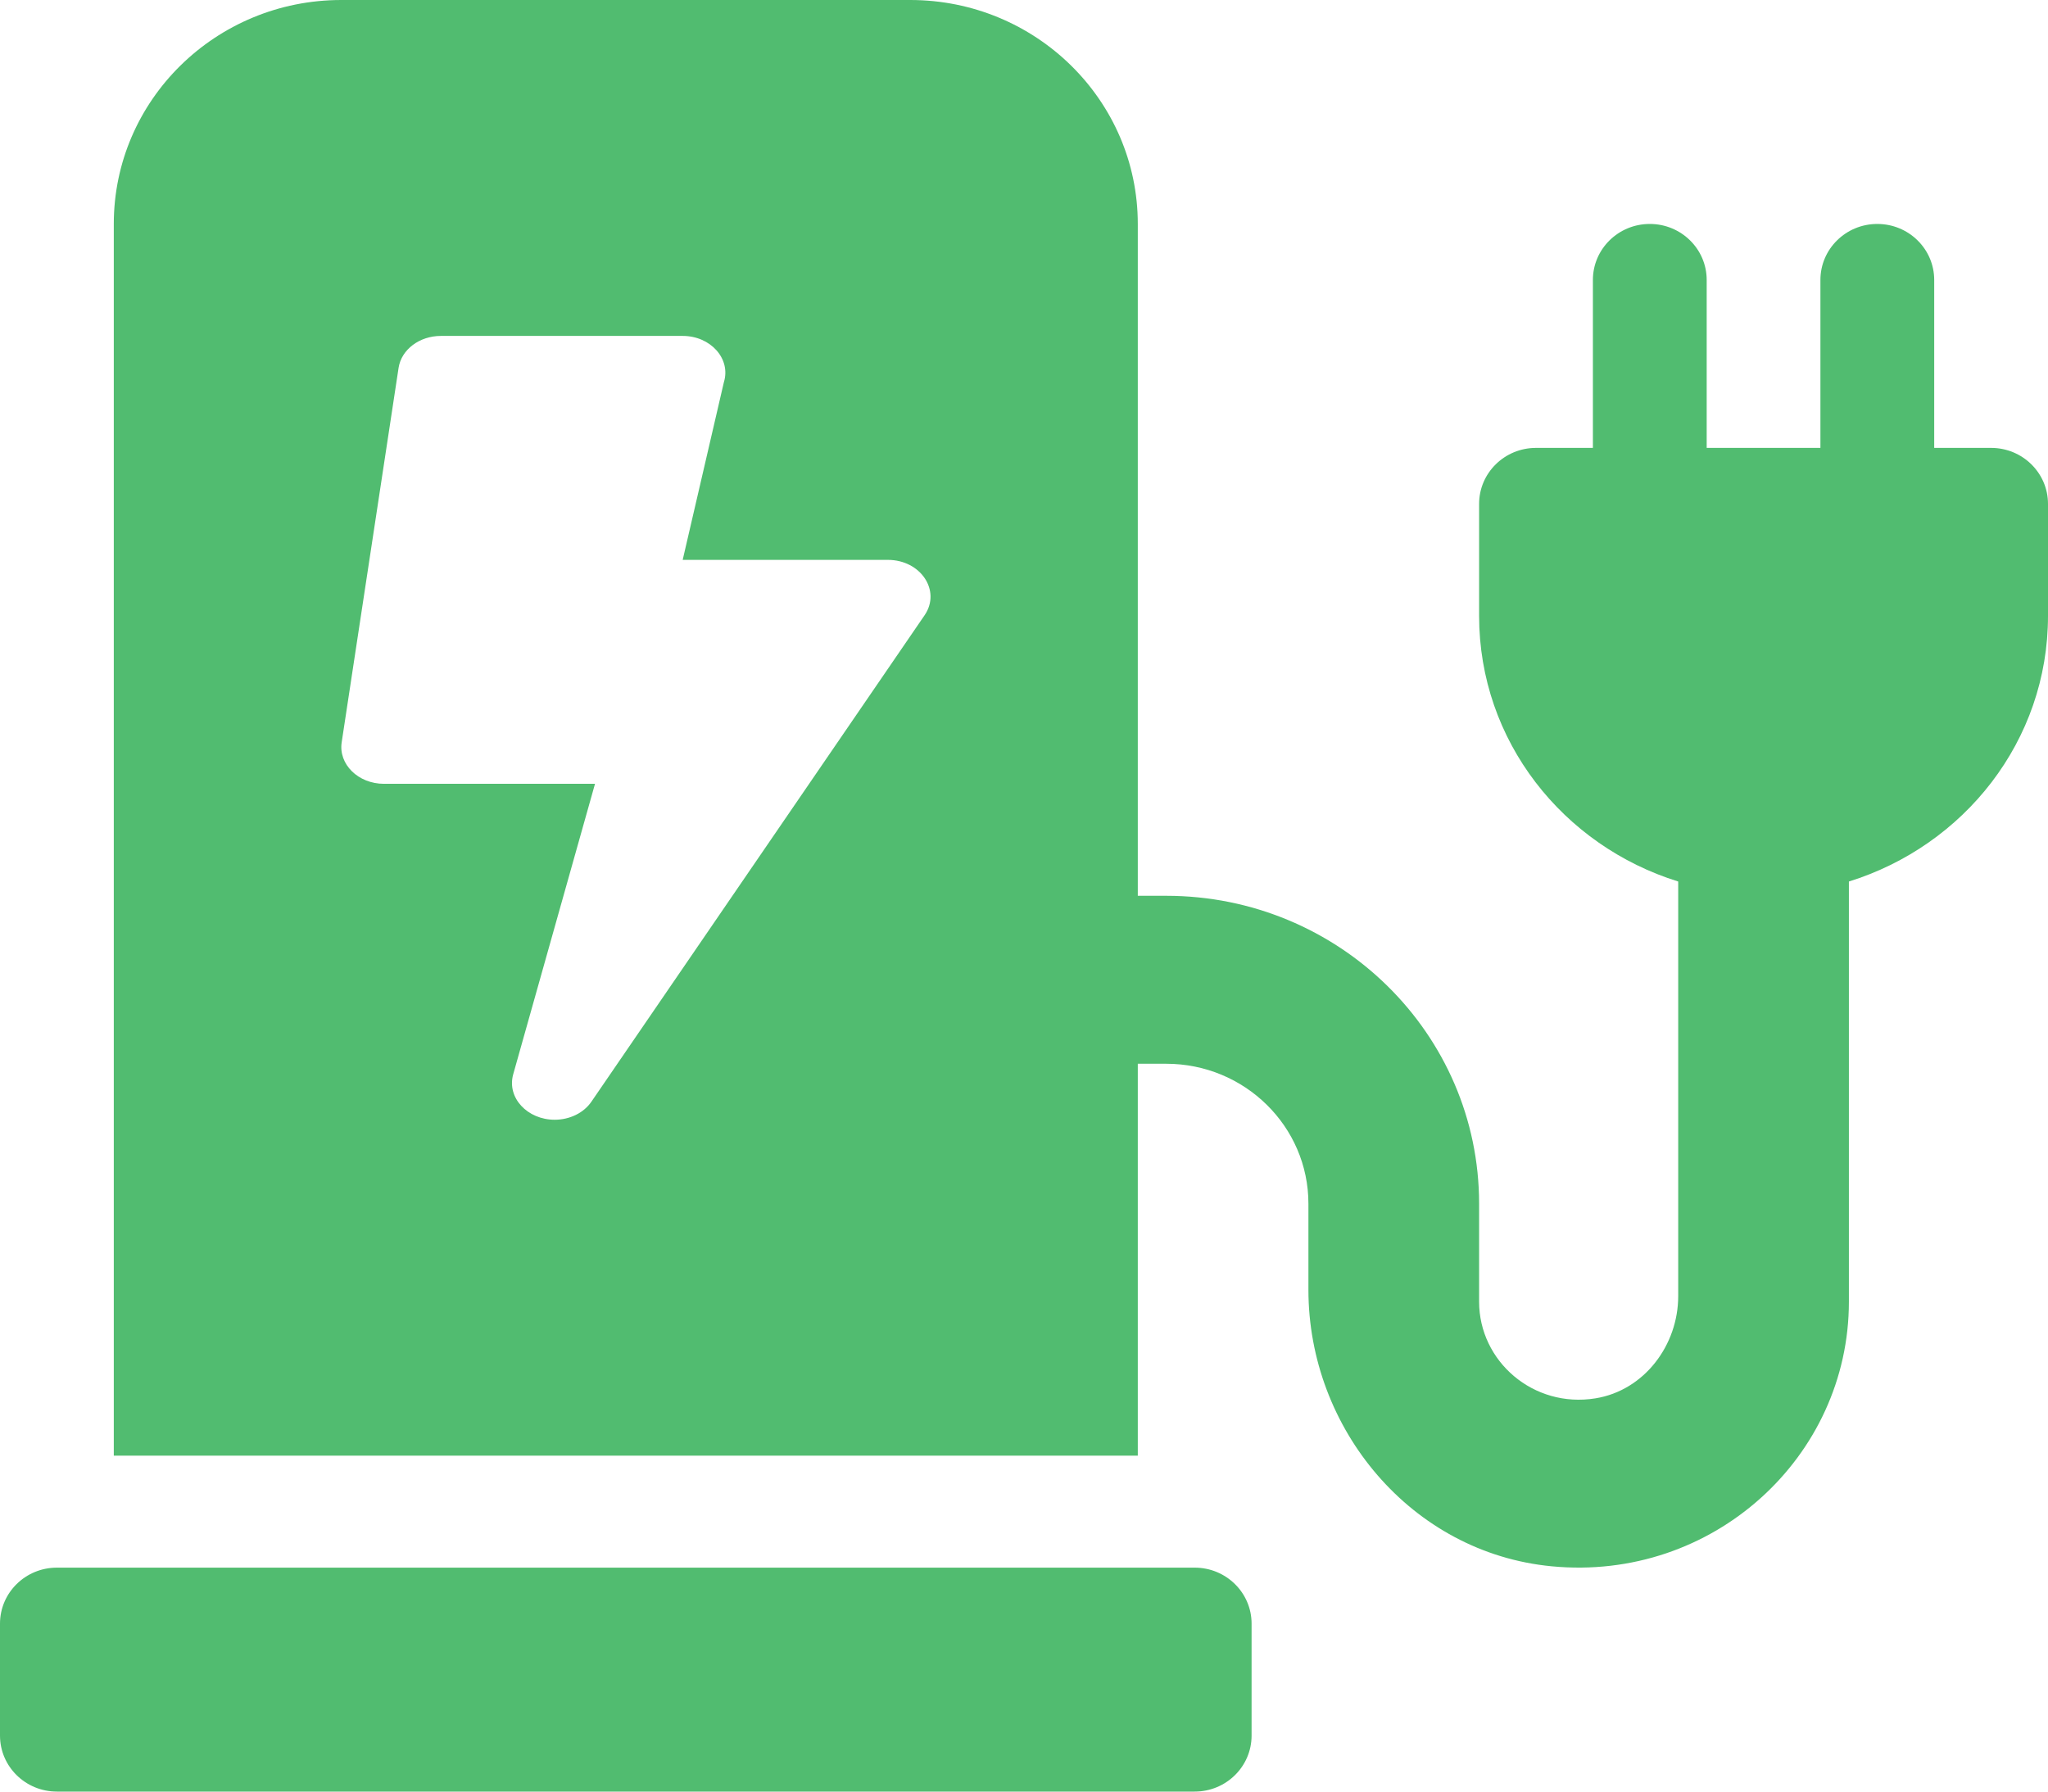 <svg width="32" height="28" viewBox="0 0 32 28" fill="none" xmlns="http://www.w3.org/2000/svg">
<path d="M18.667 24.5H0.889C0.398 24.5 0 24.892 0 25.375V27.125C0 27.608 0.398 28 0.889 28H18.667C19.158 28 19.556 27.608 19.556 27.125V25.375C19.556 24.892 19.158 24.5 18.667 24.5ZM30.222 7V4.375C30.222 3.892 29.824 3.5 29.333 3.5C28.842 3.5 28.444 3.892 28.444 4.375V7H26.667V4.375C26.667 3.892 26.269 3.5 25.778 3.5C25.287 3.5 24.889 3.892 24.889 4.375V7H24C23.509 7 23.111 7.392 23.111 7.875V9.625C23.111 11.581 24.423 13.217 26.222 13.777V20.257C26.222 21.02 25.694 21.73 24.93 21.854C23.957 22.012 23.111 21.273 23.111 20.344V18.812C23.111 16.155 20.922 14 18.222 14H17.778V3.5C17.778 1.567 16.186 0 14.222 0H5.333C3.369 0 1.778 1.567 1.778 3.5V22.75H17.778V16.625H18.222C19.449 16.625 20.444 17.605 20.444 18.812V20.158C20.444 22.328 22.051 24.269 24.245 24.479C26.762 24.721 28.889 22.772 28.889 20.344V13.777C30.688 13.217 32 11.581 32 9.625V7.875C32 7.392 31.602 7 31.111 7H30.222ZM14.449 9.612L9.244 17.213C9.122 17.395 8.899 17.5 8.667 17.5C8.241 17.5 7.918 17.157 8.018 16.793L9.297 12.25H6C5.597 12.25 5.286 11.944 5.339 11.6L6.228 5.748C6.272 5.463 6.554 5.25 6.889 5.25H10.667C11.104 5.25 11.423 5.608 11.311 5.972L10.667 8.75H13.872C14.386 8.75 14.706 9.23 14.449 9.612Z" fill="#51BC70"/>
</svg>

